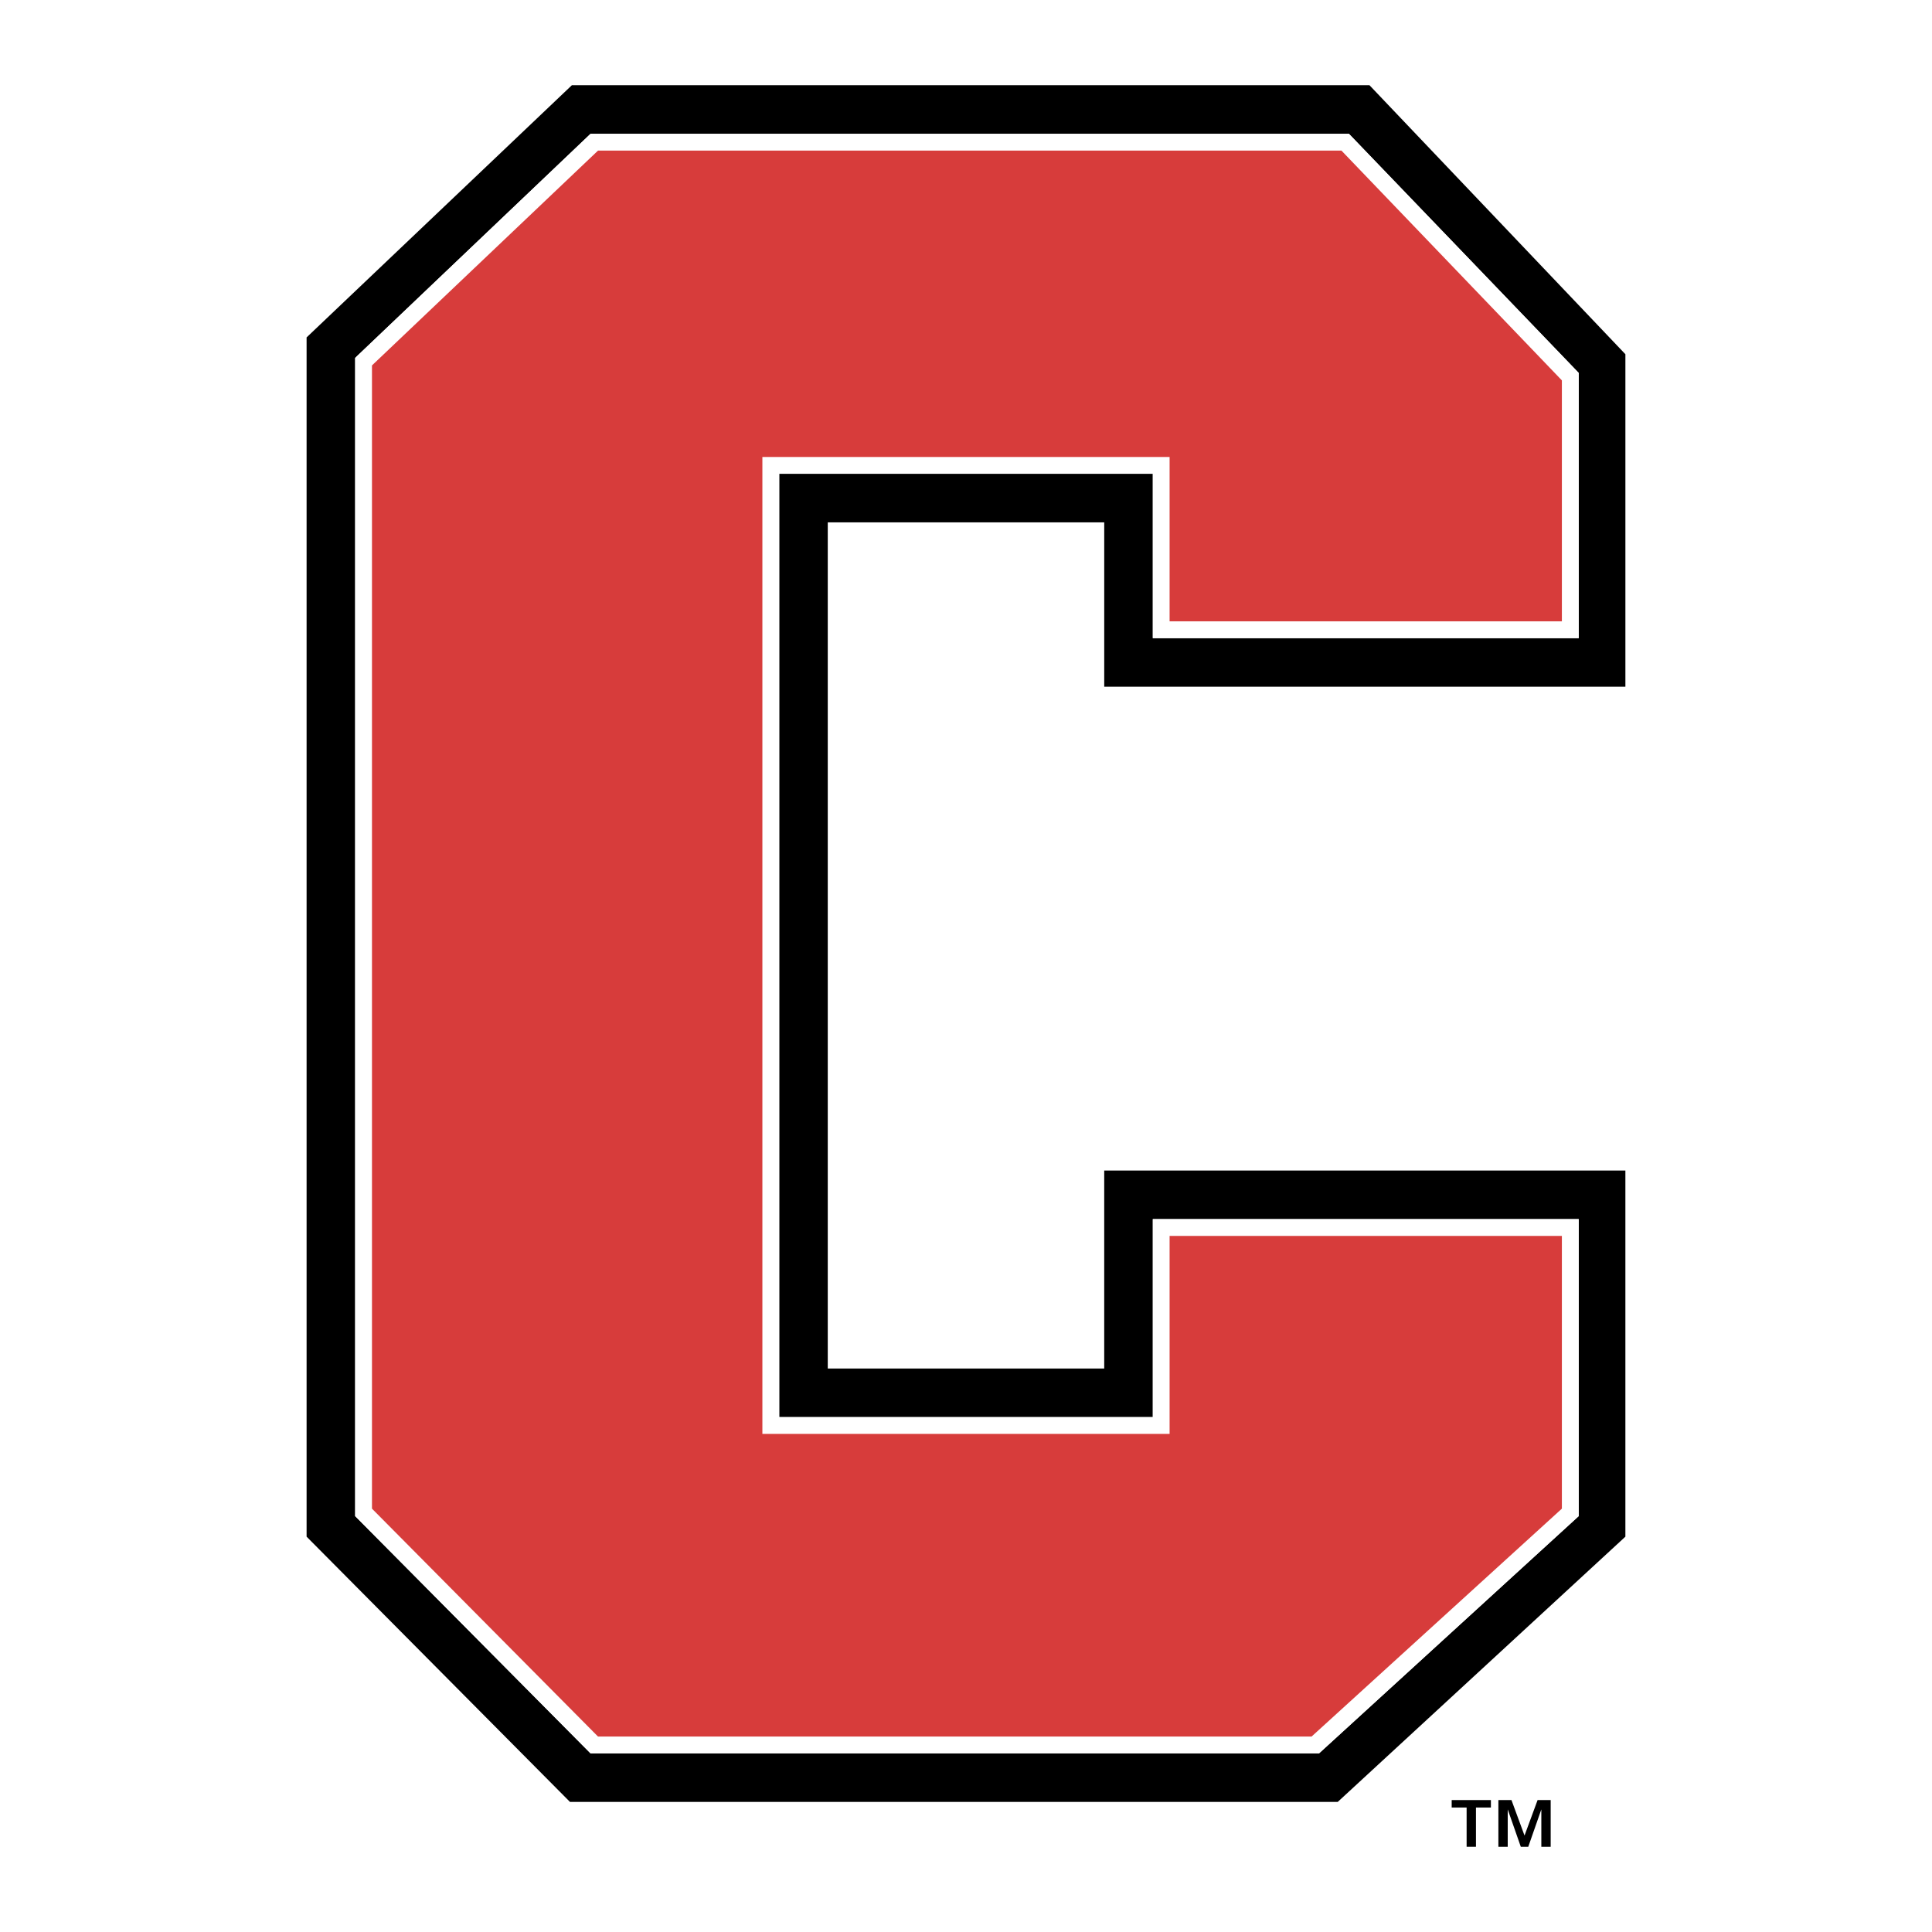 <?xml version="1.0" encoding="utf-8"?>
<!-- Generator: Adobe Illustrator 13.0.0, SVG Export Plug-In . SVG Version: 6.00 Build 14948)  -->
<!DOCTYPE svg PUBLIC "-//W3C//DTD SVG 1.0//EN" "http://www.w3.org/TR/2001/REC-SVG-20010904/DTD/svg10.dtd">
<svg version="1.0" id="Layer_1" xmlns="http://www.w3.org/2000/svg" xmlns:xlink="http://www.w3.org/1999/xlink" x="0px" y="0px"
	 width="192.756px" height="192.756px" viewBox="0 0 192.756 192.756" enable-background="new 0 0 192.756 192.756"
	 xml:space="preserve">
<g>
	<polygon fill-rule="evenodd" clip-rule="evenodd" fill="#FFFFFF" points="0,0 192.756,0 192.756,192.756 0,192.756 0,0 	"/>
	<path fill-rule="evenodd" clip-rule="evenodd" d="M162.166,68.515V35.342L136.634,8.504h-79.58l-26.465,25.16v119.649
		l26.278,26.465h76.597l28.701-26.465v-36.528h-51.997v19.755H82.586V52.115h27.583v16.4H162.166L162.166,68.515L162.166,68.515z
		 M157.508,37.206V63.67h-42.492v-16.4H77.742v94.117h37.274V121.63h42.492v29.634l-25.907,23.67H58.918l-23.483-23.67V35.714
		l0.187-0.187l23.296-22.177h75.666L157.508,37.206L157.508,37.206z"/>
	<path fill-rule="evenodd" clip-rule="evenodd" fill="#FFFFFF" d="M157.508,63.67V37.206l-22.924-23.855H58.918L35.622,35.527
		l-0.187,0.187v115.549l23.483,23.67h72.683l25.907-23.67V121.63h-42.492v19.757H77.742V47.27h37.274v16.4H157.508L157.508,63.67
		L157.508,63.67z M155.829,37.951v24.041h-39.138v-16.4H76.063v97.471h40.628v-19.755h39.138v27.209l-24.973,22.737H59.663
		l-22.551-22.737V36.459l22.551-21.432h74.175L155.829,37.951L155.829,37.951z"/>
	<polygon fill-rule="evenodd" clip-rule="evenodd" fill="#D73C3B" points="155.829,61.992 155.829,37.951 133.838,15.027 
		59.663,15.027 37.112,36.459 37.112,150.518 59.663,173.255 130.856,173.255 155.829,150.518 155.829,123.309 116.691,123.309 
		116.691,143.063 76.063,143.063 76.063,45.592 116.691,45.592 116.691,61.992 155.829,61.992 	"/>
	<polygon fill-rule="evenodd" clip-rule="evenodd" points="147.257,184.252 147.257,180.337 148.748,180.337 148.748,179.593 
		144.835,179.593 144.835,180.337 146.325,180.337 146.325,184.252 147.257,184.252 	"/>
	<polygon fill-rule="evenodd" clip-rule="evenodd" points="150.799,179.593 149.494,179.593 149.494,184.252 150.426,184.252 
		150.426,180.524 151.73,184.252 152.475,184.252 153.779,180.524 153.779,184.252 154.712,184.252 154.712,179.593 
		153.406,179.593 152.102,183.133 150.799,179.593 	"/>
</g>
</svg>
